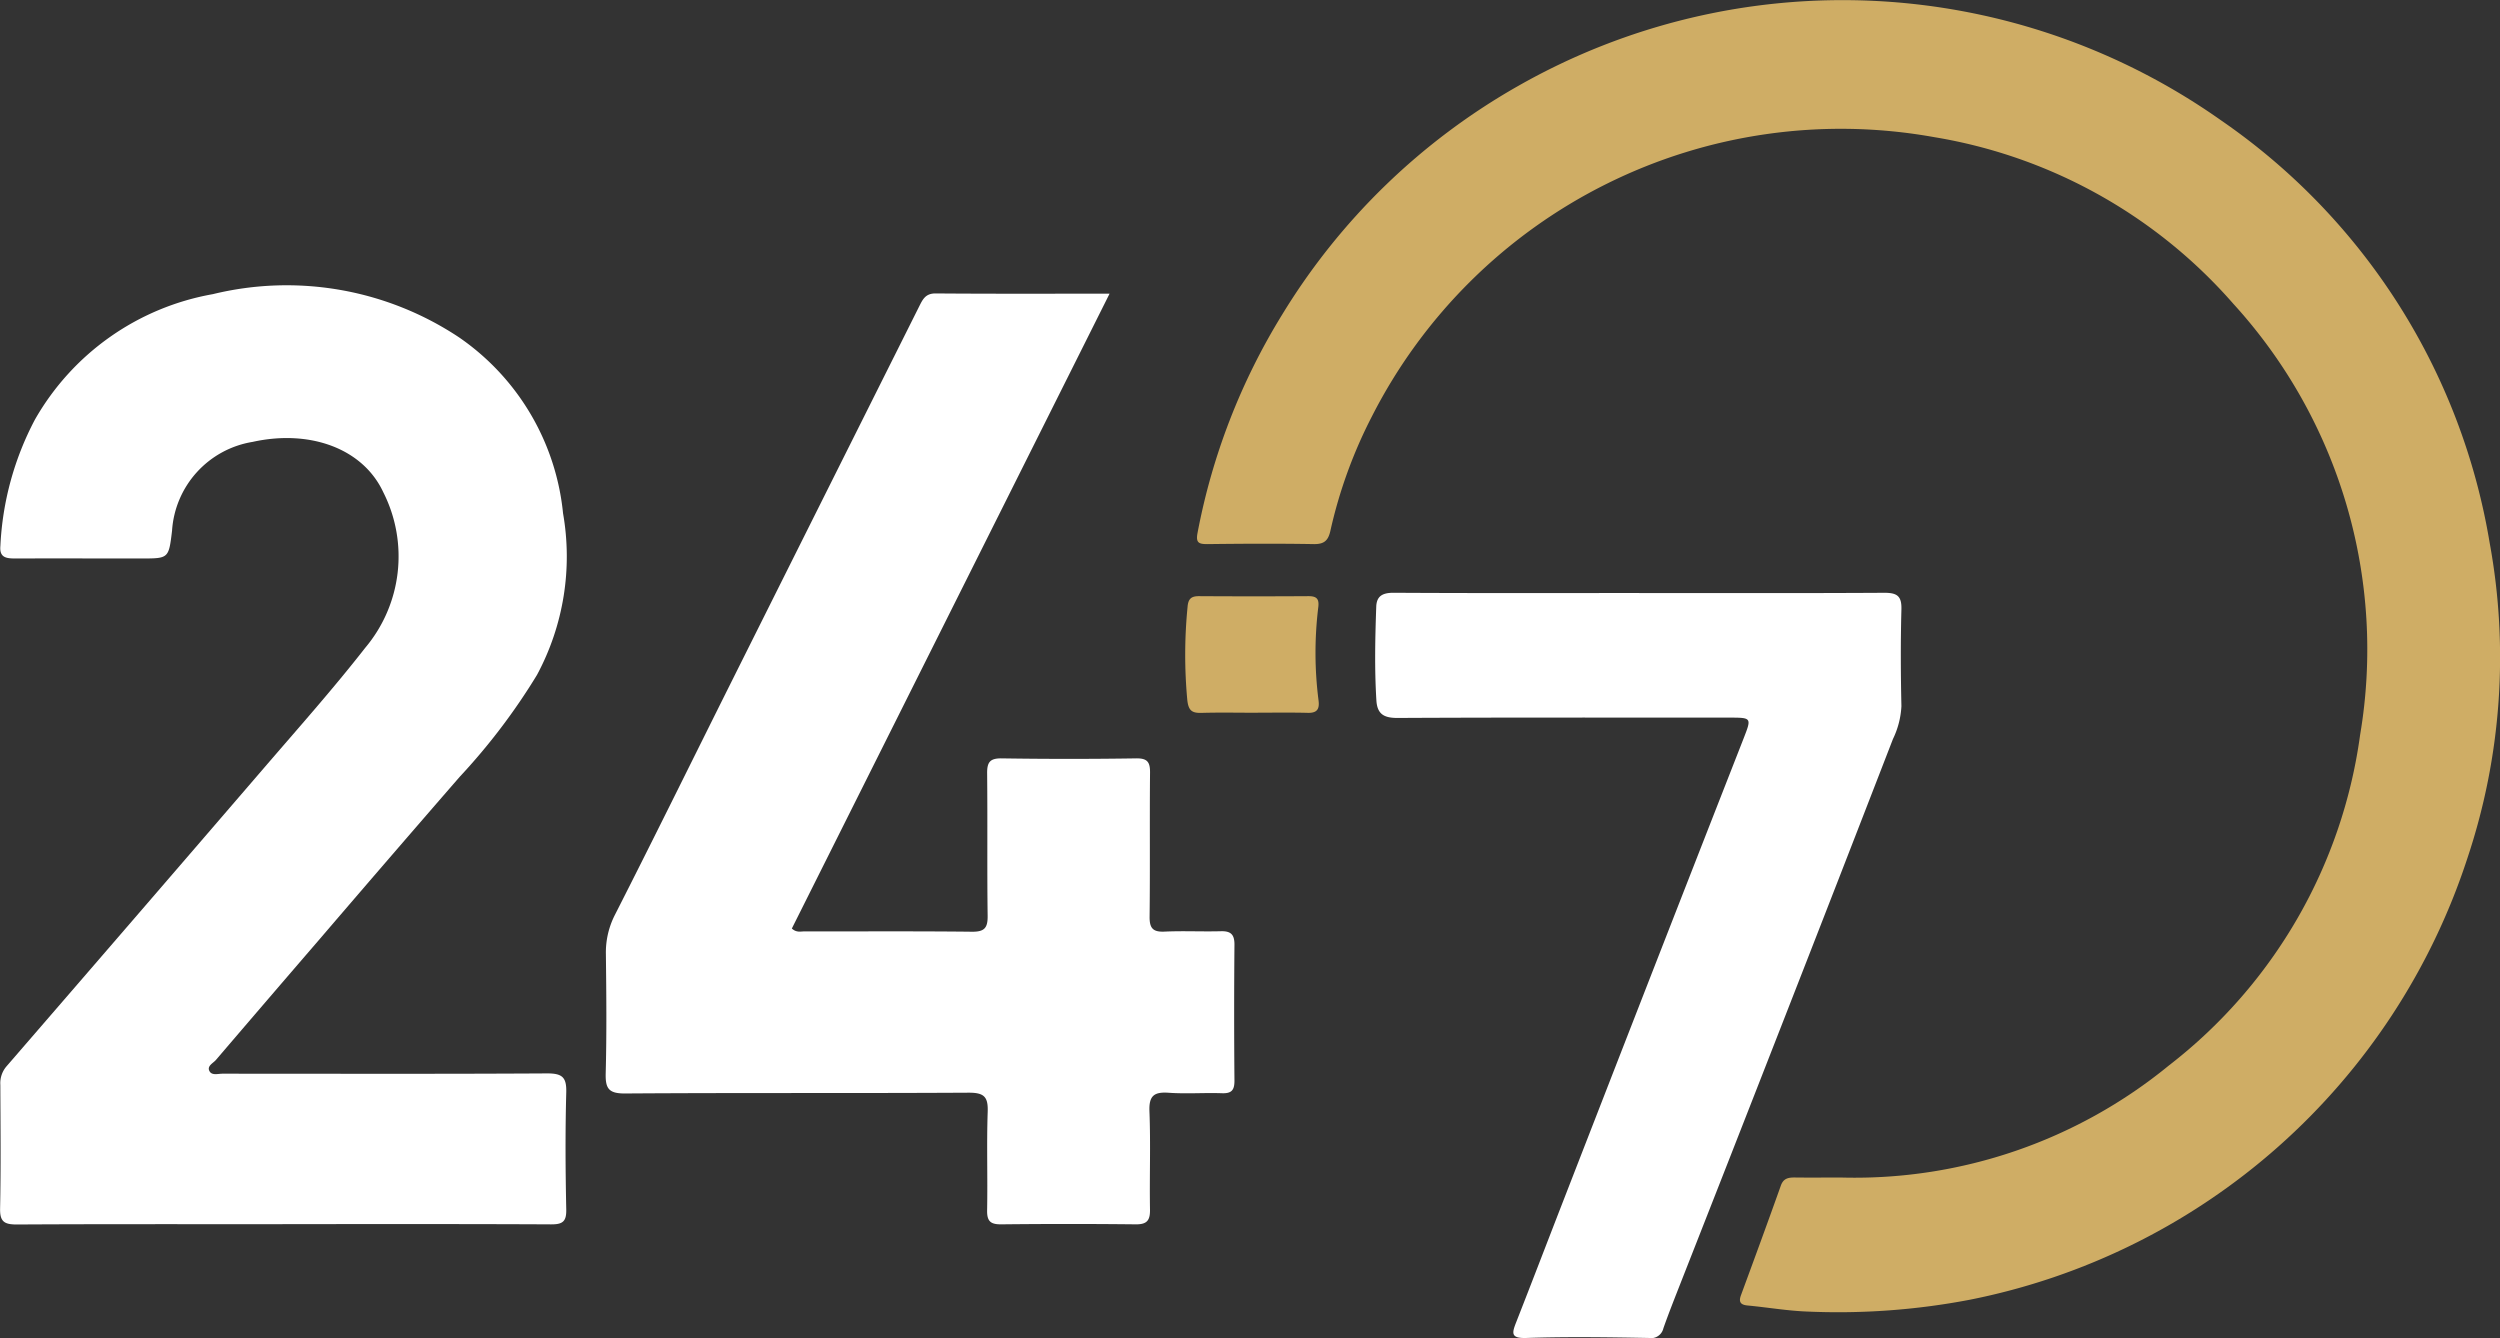 <svg id="Group_20332" data-name="Group 20332" xmlns="http://www.w3.org/2000/svg" xmlns:xlink="http://www.w3.org/1999/xlink" width="130.095" height="69.628" viewBox="0 0 130.095 69.628">
  <rect x="0" y="0" width="130.095" height="69.628" fill="#333333" stroke="none"/>
  <defs>
    <clipPath id="clip-path">
      <rect id="Rectangle_6882" data-name="Rectangle 6882" width="130.095" height="69.628" fill="#fff"/>
    </clipPath>
  </defs>
  <g id="Group_20331" data-name="Group 20331" clip-path="url(#clip-path)">
    <path id="Path_47587" data-name="Path 47587" d="M416.526,61.278a25.806,25.806,0,0,0,16.981-5.833,26.2,26.2,0,0,0,9.951-17.205,26.684,26.684,0,0,0-6.593-22.426,26.369,26.369,0,0,0-15.58-8.679,27.384,27.384,0,0,0-29.26,14.551,24.69,24.69,0,0,0-2.152,5.935c-.117.519-.328.7-.867.693-1.842-.032-3.686-.022-5.529,0-.442,0-.618-.056-.518-.579a33.524,33.524,0,0,1,4.4-11.356,34.04,34.04,0,0,1,12.275-11.9A34.13,34.13,0,0,1,436.2,6.248a33.3,33.3,0,0,1,14,22.005,32.979,32.979,0,0,1-1.154,16.39,34.254,34.254,0,0,1-25.936,23,36.473,36.473,0,0,1-8.389.609c-1.049-.036-2.092-.219-3.139-.317-.372-.035-.47-.188-.345-.531.7-1.9,1.4-3.806,2.079-5.715.144-.4.432-.419.775-.414.813.01,1.625,0,2.438,0" transform="translate(-320.642 0)" fill="#cfad65"/>
    <path id="Path_47588" data-name="Path 47588" d="M14.7,140.342c-4.606,0-9.213-.012-13.819.014-.653,0-.892-.138-.876-.841.046-2.139.021-4.28.013-6.421a1.342,1.342,0,0,1,.317-.964q6.711-7.755,13.4-15.528c1.778-2.068,3.595-4.109,5.272-6.257a7.391,7.391,0,0,0,.94-8.09c-1.069-2.3-3.845-3.278-6.8-2.624a5.012,5.012,0,0,0-4.194,4.624c-.174,1.443-.174,1.443-1.591,1.443-2.195,0-4.389-.006-6.584,0-.463,0-.813-.053-.758-.649a15.618,15.618,0,0,1,1.8-6.582,13.334,13.334,0,0,1,9.256-6.524A16.2,16.2,0,0,1,23.9,94.2a12.629,12.629,0,0,1,5.4,9.15,13.017,13.017,0,0,1-1.357,8.409,32.591,32.591,0,0,1-4.014,5.293q-3.669,4.222-7.308,8.47-2.7,3.132-5.386,6.273c-.141.166-.476.309-.336.578.126.243.443.136.677.136,5.636,0,11.272.019,16.907-.015.788,0,1.005.211.984.992-.055,2.03-.042,4.064,0,6.095.012.62-.186.771-.784.769-4.66-.023-9.321-.013-13.981-.013" transform="translate(0 -76.636)" fill="#fff"/>
    <path id="Path_47589" data-name="Path 47589" d="M220,93.937l-16.53,33.028c.241.225.467.149.67.149,2.9.006,5.8-.015,8.7.018.651.007.828-.194.819-.83-.033-2.466,0-4.932-.026-7.4-.007-.592.141-.8.766-.791q3.5.053,6.992,0c.59-.008.725.2.719.753-.024,2.493.007,4.987-.023,7.479-.007.606.17.811.781.783.974-.046,1.952.007,2.927-.02.527-.015.713.177.708.709q-.031,3.536,0,7.073c0,.5-.158.665-.653.648-.921-.032-1.846.041-2.763-.024-.764-.054-1.04.148-1.008.965.067,1.7,0,3.414.029,5.121.008.552-.156.767-.738.761q-3.5-.039-6.993,0c-.56.006-.756-.152-.745-.73.033-1.707-.029-3.416.03-5.121.027-.773-.174-1-.973-1-5.963.034-11.926,0-17.888.041-.858.006-1.038-.251-1.017-1.05.054-2.058.034-4.119.01-6.178a4.291,4.291,0,0,1,.48-2.088c2.085-4.1,4.11-8.221,6.165-12.332q4.823-9.65,9.653-19.3c.188-.377.334-.689.865-.684,2.953.024,5.906.012,9.041.012" transform="translate(-162.264 -78.647)" fill="#fff"/>
    <path id="Path_47590" data-name="Path 47590" d="M453.657,189.653c4.255,0,8.509.012,12.764-.013.658,0,.905.165.886.859-.045,1.679-.037,3.36,0,5.039a4.429,4.429,0,0,1-.441,1.712q-2.88,7.442-5.786,14.874-2.655,6.8-5.324,13.587c-.285.729-.574,1.457-.835,2.2a.664.664,0,0,1-.773.506c-2.113-.04-4.229-.072-6.34,0-.85.031-.768-.257-.546-.823.79-2.013,1.563-4.032,2.346-6.048q2.259-5.816,4.524-11.63,2.474-6.344,4.958-12.685c.429-1.1.434-1.095-.778-1.095-5.745,0-11.49-.013-17.235.017-.718,0-1.049-.214-1.092-.918-.1-1.624-.064-3.249-.007-4.872.02-.572.349-.727.918-.724,4.254.025,8.509.013,12.764.013" transform="translate(-368.361 -158.792)" fill="#fff"/>
    <path id="Path_47591" data-name="Path 47591" d="M382.685,196.782c-.895,0-1.789-.019-2.683.008-.5.015-.685-.116-.745-.667a25.483,25.483,0,0,1,.014-4.853c.034-.423.2-.557.6-.554q2.846.018,5.692,0c.432,0,.563.146.509.582a19.466,19.466,0,0,0,.015,4.847c.055.44-.069.656-.558.643-.948-.024-1.9-.007-2.846-.007" transform="translate(-317.472 -159.693)" fill="#cfad65"/>
  </g>
</svg>
